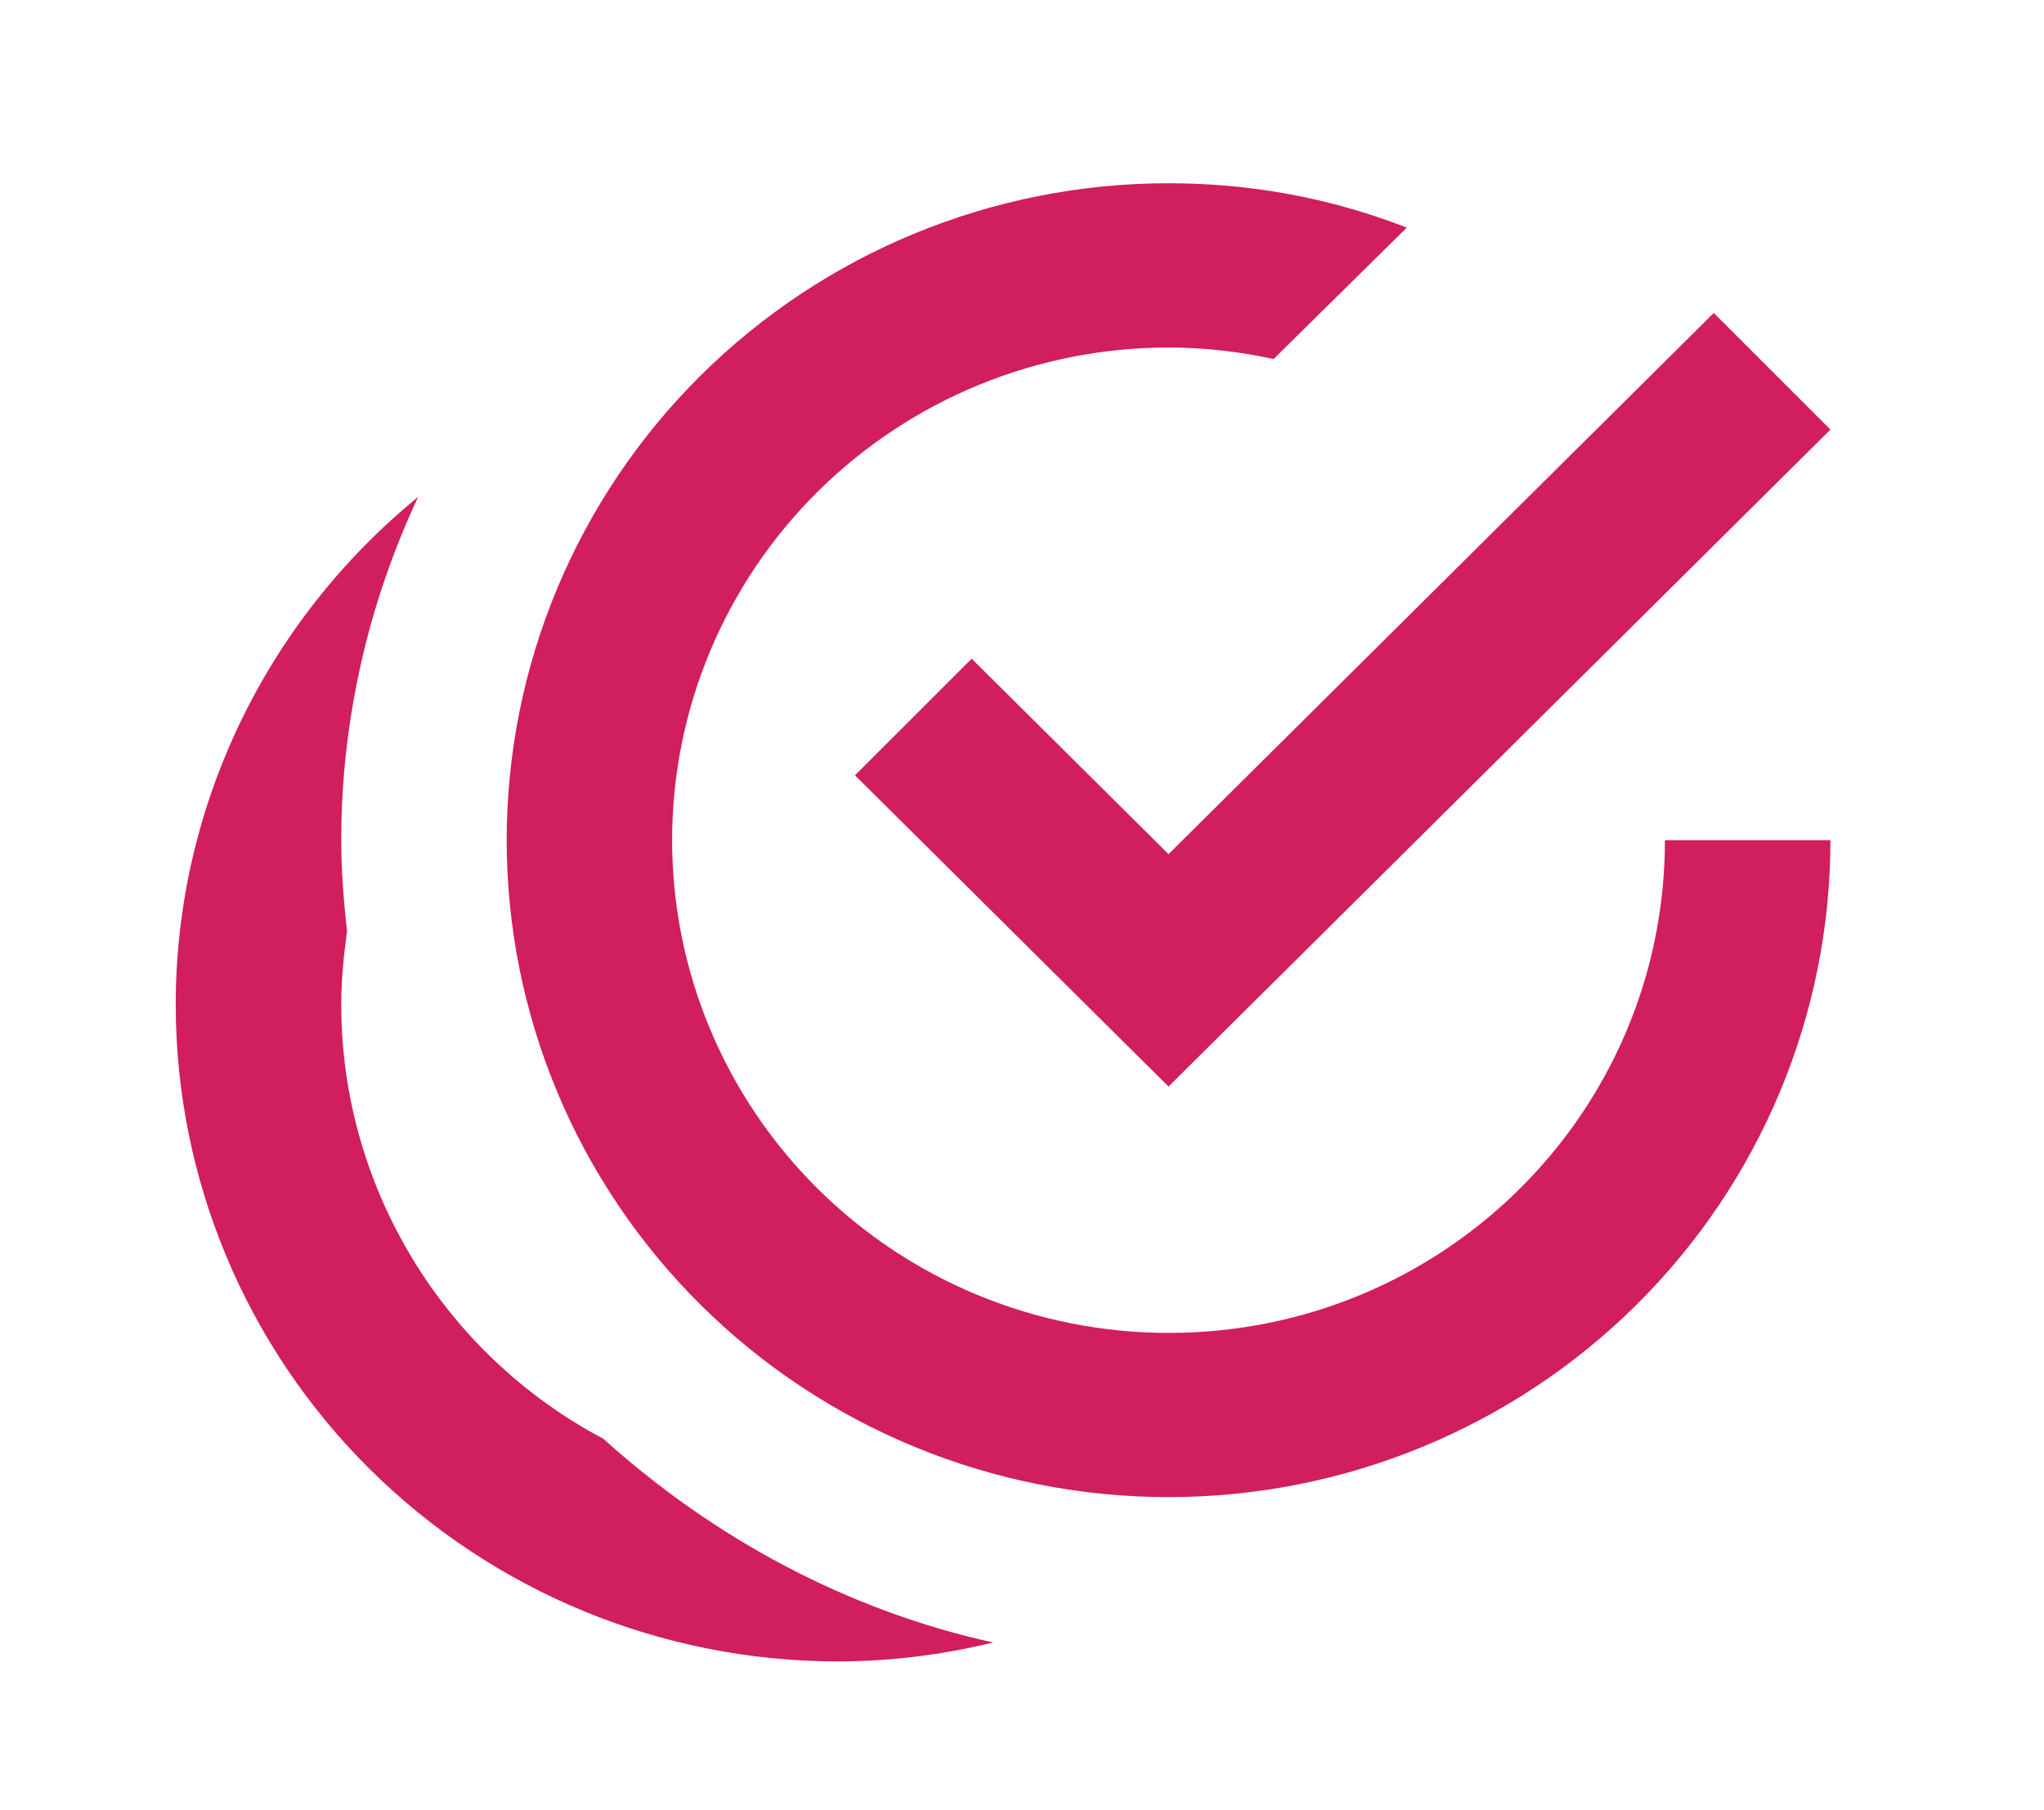 <?xml version="1.0" encoding="UTF-8"?> <svg xmlns="http://www.w3.org/2000/svg" width="35" height="31" viewBox="0 0 35 31" fill="none"><path d="M20.009 3.138C17.003 3.138 14.121 4.323 11.995 6.433C9.87 8.543 8.676 11.405 8.676 14.388C8.676 17.372 9.87 20.233 11.995 22.343C14.121 24.453 17.003 25.638 20.009 25.638C23.015 25.638 25.898 24.453 28.023 22.343C30.149 20.233 31.343 17.372 31.343 14.388H28.509C28.509 19.057 24.713 22.826 20.009 22.826C17.755 22.826 15.593 21.937 13.999 20.354C12.405 18.772 11.509 16.626 11.509 14.388C11.509 12.15 12.405 10.004 13.999 8.422C15.593 6.84 17.755 5.951 20.009 5.951C20.618 5.951 21.228 6.021 21.808 6.148L24.089 3.898C22.786 3.391 21.426 3.138 20.009 3.138ZM29.345 5.36L20.009 14.627L16.638 11.28L14.64 13.277L20.009 18.607L31.343 7.357M7.16 8.51C4.539 10.648 3.009 13.84 3.009 17.201C3.009 20.184 4.203 23.046 6.329 25.156C8.454 27.265 11.337 28.451 14.343 28.451C15.249 28.451 16.142 28.338 17.006 28.127C14.513 27.579 12.218 26.341 10.333 24.64C7.571 23.177 5.843 20.308 5.843 17.201C5.843 16.779 5.885 16.371 5.942 15.949C5.885 15.429 5.843 14.909 5.843 14.388C5.843 12.363 6.296 10.352 7.16 8.51Z" fill="#D01E5E"></path></svg> 